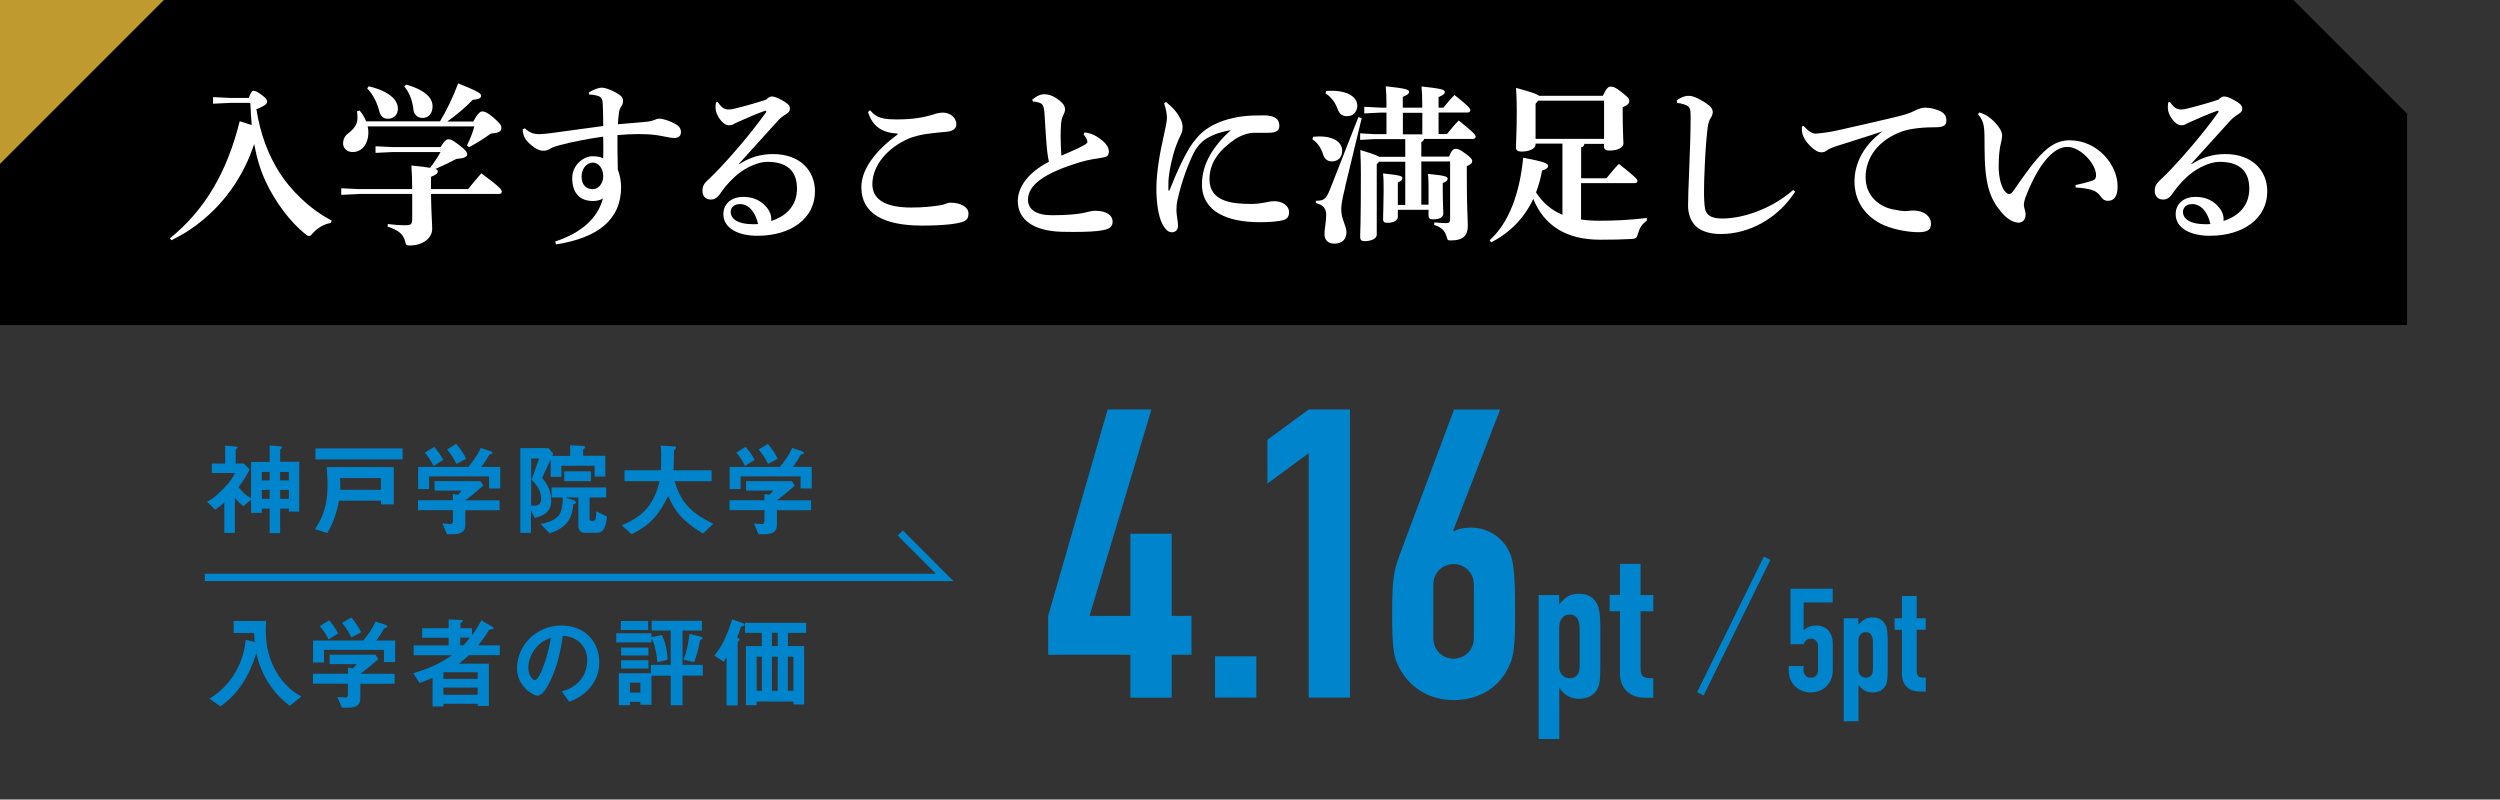 <?xml version="1.0" encoding="UTF-8"?>
<svg id="b" data-name="レイヤー_2" xmlns="http://www.w3.org/2000/svg" viewBox="0 0 272.62 87.19">
  <rect x="0" y="0" width="272.62" height="87.19" fill="#333333" stroke="none"/>
  <defs>
    <style>
      .d, .e {
        fill: none;
      }

      .f {
        fill: #bf9a2f;
      }

      .e {
        stroke: #0085cd;
        stroke-miterlimit: 10;
        stroke-width: .79px;
      }

      .g {
        fill: #fff;
      }

      .h {
        fill: #0085cd;
      }
    </style>
  </defs>
  <g id="c" data-name="レイアウト">
    <g>
      <g>
        <path class="h" d="M123.26,71.4h-8.96v-4.24l6.49-22.51h4.77l-6.75,22.51h4.46v-8.96h4.5v8.96h2.16v4.24h-2.16v4.68h-4.5v-4.68Z"/>
        <path class="h" d="M132.5,71.57h4.5v4.5h-4.5v-4.5Z"/>
        <path class="h" d="M142.71,49.42l-4.5,3.31v-4.77l4.5-3.31h4.5v31.42h-4.5v-26.65Z"/>
        <path class="h" d="M158.47,57.85l.09.09c.31-.22.93-.4,1.9-.4,1.59,0,3.04.88,3.79,2.03.79,1.24.97,2.34.97,7.33,0,4.1-.18,4.99-1.01,6.4-1.15,1.94-3.22,3.04-5.69,3.04s-4.46-1.15-5.65-3.04c-.88-1.41-1.06-2.29-1.06-6.4,0-3.88.22-4.77.84-6.44l5.91-15.8h5.03l-5.12,13.19ZM160.72,63.76c0-1.37-1.06-2.25-2.21-2.25s-2.21.88-2.21,2.25v5.82c0,1.37,1.06,2.25,2.21,2.25s2.21-.88,2.21-2.25v-5.82Z"/>
        <path class="h" d="M167.78,64.89h2.25v1.01c.57-.64,1.01-1.15,2.14-1.15.91,0,1.57.33,1.96,1.06.26.49.38,1.17.38,2.41v4.26c0,1.61-.07,2.25-.35,2.71-.38.6-.93,1.01-2.01,1.01-.88,0-1.59-.42-2.07-1.15h-.04v5.54h-2.25v-15.71ZM172.26,68.53c0-.9-.33-1.52-1.1-1.52-.68,0-1.13.57-1.13,1.39v4.35c0,.71.49,1.21,1.13,1.21.86,0,1.1-.62,1.1-1.32v-4.1Z"/>
        <path class="h" d="M176.65,61.49h2.25v3.4h1.39v1.77h-1.39v6.2c0,1.04.4,1.1,1.39,1.1v2.12h-.93c-2.03,0-2.71-1.43-2.71-2.63v-6.8h-1.12v-1.77h1.12v-3.4Z"/>
      </g>
      <g>
        <g>
          <path class="h" d="M199.86,65.7h-3.18v3.03c.3-.28.77-.52,1.34-.52,1.09,0,1.84.69,1.84,1.99v2.9c0,1.5-1.12,2.41-2.4,2.41s-2.4-.91-2.4-2.41v-.47h1.61v.41c0,.55.35.87.82.87s.76-.32.76-.84v-2.63c0-.44-.31-.8-.76-.8-.55,0-.73.43-.82.61h-1.42v-6.05h4.6v1.51Z"/>
          <path class="h" d="M201.04,67.42h1.61v.73c.41-.46.73-.82,1.53-.82.65,0,1.12.24,1.4.76.19.35.27.84.27,1.72v3.04c0,1.15-.05,1.61-.25,1.94-.27.43-.66.72-1.43.72-.63,0-1.14-.3-1.48-.82h-.03v3.96h-1.61v-11.22ZM204.24,70.02c0-.65-.24-1.09-.79-1.09-.49,0-.8.41-.8.99v3.11c0,.5.35.87.8.87.62,0,.79-.44.79-.95v-2.93Z"/>
          <path class="h" d="M207.4,64.99h1.61v2.43h.99v1.26h-.99v4.43c0,.74.28.79.99.79v1.51h-.66c-1.45,0-1.94-1.02-1.94-1.88v-4.85h-.8v-1.26h.8v-2.43Z"/>
        </g>
        <line class="e" x1="192.7" y1="60.87" x2="185.42" y2="75.66"/>
      </g>
    </g>
    <g>
      <polyline class="e" points="22.34 62.97 103.01 62.97 98.17 58.12"/>
      <g>
        <path class="h" d="M31.5,55.81v-.35h-.95v2.68h-1.14v-2.68h-.86v.47h-1.17v-1.46l-.84.74c-.47-.41-.52-.44-.93-.92v3.82h-1.15v-3.31c-.46.41-.74.6-1,.78l-.88-.86c.42-.23.87-.47,1.76-1.4.84-.86,1.04-1.25,1.29-1.74h-2.53v-1.03h1.46v-1.96l1.07.1c.2.02.29.04.29.12,0,.04-.07.08-.1.1-.06.03-.12.08-.12.12v1.52h.89l.63.64c-.25.51-.53,1.04-1.21,1.94.54.63.62.71,1.37,1.22v-3.98h2.03v-1.8l1.09.1c.13.01.27.03.27.13,0,.06-.08.1-.11.11-.02.02-.11.07-.11.13v1.32h2.08v5.43h-1.14ZM29.41,51.46h-.86v.93h.86v-.93ZM29.41,53.42h-.86v.98h.86v-.98ZM31.5,51.46h-.95v.93h.95v-.93ZM31.5,53.42h-.95v.98h.95v-.98Z"/>
        <path class="h" d="M41.55,55v-.4h-4.58c-.4,2.03-.96,2.98-1.29,3.53l-1.33-.43c.47-.72,1.37-2.04,1.37-4.73,0-.69-.06-1.48-.09-2.04h7.31v4.07h-1.39ZM34.4,50.1v-1.2h9.5v1.2h-9.5ZM41.55,52.13h-4.46c.03.73.02,1.01.02,1.28h4.43v-1.28Z"/>
        <path class="h" d="M53.33,53.27v-1.32h-6.54v1.38h-1.19v-2.41h5.47c.53-.64,1.02-1.31,1.35-2.07l1.09.36c.07.02.19.1.19.19,0,.04-.02.06-.04.07-.03.03-.28.09-.32.13-.23.43-.45.78-.86,1.32h2.07v2.35h-1.21ZM50.74,55.62v1.67c0,.77-.64.96-1.31.96h-.69l-.49-1.17c.13.01.75.07.88.07.19,0,.26-.17.26-.33v-1.19h-3.81v-1.08h3.81v-.68l.53.09c.24-.21.33-.33.42-.46h-2.95v-1.03h5l.31.49c-.5.45-1.37,1.17-1.96,1.6h3.74v1.08h-3.74ZM47.28,50.82c-.27-.54-.52-.95-.95-1.47l1.02-.62c.36.42.68.84.98,1.42l-1.05.66ZM49.78,50.6c-.28-.56-.56-1.03-1.03-1.59l1-.6c.52.61.83,1.11,1.08,1.62l-1.06.56Z"/>
        <path class="h" d="M64.84,51.98v-1.19h-3.62v1.21h-1.17v-1.9l-.93,2.01c.36.44.99,1.22.99,2.55s-1.14,1.65-1.81,1.82l-.4-.86v2.49h-1.16v-9.24h3.08l.51.6-.11.24h1.96v-1.16l1.39.08c.09,0,.25.03.25.13,0,.11-.12.17-.23.26v.68h2.42v2.27h-1.18ZM57.97,52.32l.82-2.32h-.87v5.12s.23.03.36.03c.44,0,.73-.23.73-.76,0-1.05-.72-1.77-1.04-2.07ZM65.08,58.1h-1.35c-.47,0-.66-.38-.66-.76v-3.09h-1.41l.86.29c.1.03.28.09.28.24,0,.07-.02.12-.28.23-.17,1.63-.72,2.49-2.58,3.16l-.98-1.03c.44-.09,1.5-.31,1.97-.92.42-.54.44-1.64.44-1.97h-1.22v-1.09h5.95v1.09h-1.81v2.31c0,.17.07.24.22.24h.2c.31,0,.31-.61.3-1.05l1.19.58c-.14,1.01-.31,1.77-1.11,1.77ZM61.53,52.47v-1.07h2.91v1.07h-2.91Z"/>
        <path class="h" d="M76.63,58.17c-2.22-1.36-3-2.36-3.77-4.09-1.03,2.15-2.06,3.23-3.98,4.17l-1.08-.97c2.55-1.03,3.56-2.49,4.13-4.81h-3.83v-1.19h3.96c.04-.49.04-1.05.04-1.21,0-.64-.02-1.11-.04-1.47l1.47.08c.08,0,.19.01.19.13,0,.09-.11.19-.21.28-.02.23-.02.09-.02.64,0,.1-.02,1.04-.04,1.56h4.15v1.19h-4.04c.67,2.12,1.53,3.34,4.23,4.64l-1.14,1.06Z"/>
        <path class="h" d="M87.3,53.27v-1.32h-6.54v1.38h-1.19v-2.41h5.47c.53-.64,1.02-1.31,1.35-2.07l1.09.36c.07.02.19.1.19.19,0,.04-.02.06-.04.07-.03.03-.28.09-.32.13-.23.43-.45.78-.86,1.32h2.07v2.35h-1.21ZM84.72,55.62v1.67c0,.77-.64.96-1.31.96h-.7l-.49-1.17c.13.01.75.07.88.07.19,0,.26-.17.26-.33v-1.19h-3.81v-1.08h3.81v-.68l.53.09c.24-.21.33-.33.42-.46h-2.95v-1.03h5l.31.49c-.5.45-1.37,1.17-1.96,1.6h3.74v1.08h-3.74ZM81.25,50.82c-.26-.54-.52-.95-.95-1.47l1.01-.62c.36.42.68.84.98,1.42l-1.05.66ZM83.76,50.6c-.28-.56-.56-1.03-1.03-1.59l1-.6c.52.61.83,1.11,1.08,1.62l-1.06.56Z"/>
        <path class="h" d="M31.62,76.98c-.5-.39-1.45-1.11-2.35-2.53-.88-1.39-1.16-2.57-1.31-3.22-.84,2.59-2.02,4.48-3.93,5.8l-1.18-.84c.6-.39,1.72-1.13,2.68-2.64,1-1.6,1.18-3.04,1.27-3.78l.97.24c-.03-.33-.04-.54-.06-.98h-2.23v-1.31h3.54c-.03.34-.04.76-.04,1.11,0,1.17.2,2.67,1.01,4.19,1,1.86,2.28,2.6,2.88,2.93l-1.26,1.01Z"/>
        <path class="h" d="M41.87,72.19v-1.32h-6.54v1.38h-1.19v-2.4h5.47c.53-.64,1.01-1.31,1.35-2.07l1.09.36c.07.02.19.1.19.19,0,.04-.02.06-.04.07-.03.03-.28.09-.32.13-.23.43-.45.78-.86,1.32h2.07v2.35h-1.21ZM39.29,74.54v1.67c0,.77-.64.96-1.31.96h-.7l-.49-1.17c.13.01.75.07.88.07.19,0,.27-.17.27-.33v-1.19h-3.81v-1.08h3.81v-.68l.53.09c.24-.21.33-.33.42-.46h-2.95v-1.03h5l.31.49c-.5.45-1.37,1.17-1.96,1.6h3.74v1.08h-3.74ZM35.83,69.74c-.26-.54-.52-.95-.95-1.47l1.01-.62c.36.42.68.84.98,1.42l-1.05.66ZM38.33,69.52c-.28-.56-.56-1.03-1.03-1.59l1-.6c.52.61.83,1.11,1.08,1.62l-1.06.56Z"/>
        <path class="h" d="M51.14,71.44c-.22.21-.52.49-1.1.93h3.27v4.61h-1.21v-.23h-3.74v.29h-1.19v-3.12c-.5.21-.78.32-1.42.56l-.68-1.07c1.43-.41,2.71-.92,4.23-1.96h-4.19v-1.07h3.81v-.84h-2.88v-1.04h2.88v-.95l1.41.06c.1,0,.15.04.15.09,0,.08-.07.11-.11.14-.07.03-.16.08-.16.14v.52h1.26v.79c.46-.64.73-1.09,1.02-1.65l1.24.73s.09.07.09.13c0,.09-.09.11-.31.13-.15.02-.19.03-.54.63-.08.12-.47.68-.83,1.11h2.36v1.07h-3.33ZM52.09,73.31h-3.74v.72h3.74v-.72ZM52.09,74.98h-3.74v.78h3.74v-.78ZM50.19,69.53v.84h.34c.39-.4.57-.65.72-.84h-1.06Z"/>
        <path class="h" d="M64.65,74.59c-.83,1.22-1.98,1.7-2.57,1.94l-.82-1.14c.5-.14,1.31-.38,1.99-1.18.67-.79.79-1.71.79-2.2,0-.61-.18-1.35-.79-1.93-.7-.66-1.47-.71-1.88-.74-.35,2.63-1,4.17-1.37,4.91-.33.68-.84,1.61-1.41,1.61-.4,0-2.21-.99-2.21-2.97,0-2.45,2.02-4.68,4.87-4.68,2.29,0,4.1,1.56,4.1,4.02,0,.97-.3,1.74-.71,2.35ZM58.71,70.35c-.78.75-1.1,1.78-1.1,2.45,0,.89.51,1.36.71,1.36.57,0,1.52-2.88,1.74-4.6-.32.11-.82.28-1.35.79Z"/>
        <path class="h" d="M71.68,72.21c-.03-.33-.08-.82-.21-1.42-.12-.61-.29-.9-.43-1.17v.43h-3.84v-.99h3.84v.43l1.15-.25c.43,1,.58,1.82.62,2.7l-1.12.28ZM74.43,73.68v3.23h-1.29v-3.23h-2.1v3.18h-1.21v-.32h-1.14v.36h-1.21v-3.48h3.5v-.92h2.16v-3.74h-2.08v-1.06h5.48v1.06h-2.11v3.74h2.21v1.17h-2.21ZM67.7,68.7v-.98h2.98v.98h-2.98ZM67.73,71.48v-.87h2.98v.87h-2.98ZM67.74,72.9v-.9h2.97v.9h-2.97ZM69.83,74.44h-1.14v1.09h1.14v-1.09ZM76.47,69.73c-.11.07-.12.09-.14.14-.15.79-.34,1.59-.64,2.35l-1.16-.3c.42-.87.61-2.39.66-2.8l1.15.29c.1.02.28.08.28.17,0,.08-.12.14-.14.15Z"/>
        <path class="h" d="M80.98,68.27c-.14.06-.17.09-.21.17-.21.66-.3.87-.4,1.07.25.14.29.15.29.22,0,.06-.1.14-.11.15-.03.03-.11.1-.11.18v6.86h-1.21v-5.26c-.08.12-.13.21-.32.51l-1-.67c.54-.72,1.22-1.65,1.93-3.95l.96.33c.25.09.38.13.38.23s-.12.14-.19.17ZM85.92,69v1.45h1.77v6.37h-1.16v-.32h-4.02v.39h-1.17v-6.43h1.74v-1.45h-1.84v-1.09h6.66v1.09h-1.99ZM83.08,71.61h-.57v3.72h.57v-3.72ZM84.81,69h-.63v1.45h.63v-1.45ZM84.81,71.61h-.63v3.72h.63v-3.72ZM86.52,71.61h-.61v3.72h.61v-3.72Z"/>
      </g>
    </g>
    <g>
      <polygon points="250.09 0 0 0 0 35.45 262.49 35.45 262.49 12.4 250.09 0"/>
      <g>
        <path class="g" d="M27.13,10.68c.25-.68.36-.78.53-.78s.36.08.83.42c.44.32.64.53.64.74,0,.23-.15.45-1.17.85.44,2.78,1.32,5.03,2.52,6.91,1.21,1.91,3.29,3.99,5.7,5.24l-.13.26c-.72.11-1.44.55-1.95,1.12-.17.21-.26.3-.4.3-.09,0-.23-.06-.4-.21-1.7-1.36-3.31-3.56-4.31-5.7-.61-1.29-1-2.65-1.27-4.12-.3.85-.61,1.67-1.02,2.48-.83,1.68-1.93,3.24-3.25,4.58-.85.87-1.82,1.67-2.82,2.33-.62.42-1.27.76-1.93,1.1l-.17-.21c3.8-3.07,6.24-7.23,7.61-12.77l1.31.42c-.08-.81-.11-1.61-.15-2.42h-2.18l-1.89.09v-.72l1.89.09h2.02Z"/>
        <path class="g" d="M39.1,21.16l-1.89.09v-.72l1.89.09h5.85c0-.95-.04-1.82-.09-2.57.96.09,1.63.17,2.04.25.42-.55.81-1.12,1.14-1.72h-5.2l-1.89.09v-.72l1.89.09h5.2c.42-.66.61-.85.87-.85.23,0,.36.02,1.15.62.81.62.89.83.89,1,0,.28-.26.44-1.21.53-.64.34-1.5.76-2.25,1.08.19.08.25.15.25.25,0,.26-.19.38-.74.61v1.34h4.05c.44-.55.91-1.14,1.44-1.72,2.03,1.49,2.23,1.8,2.23,1.99,0,.17-.11.26-.3.26h-7.42c.02,1.87.13,3.22.13,3.8,0,1.04-1.04,1.82-2.46,1.82-.34,0-.4-.04-.47-.38-.21-.83-.68-1.27-1.93-1.68l.02-.28c.68.08,1.25.13,1.87.13.68,0,.79-.08.79-.76v-2.65h-5.85ZM47.97,13.25c.72-1.17,1.5-2.8,1.99-4.16,2.36.95,2.5,1.12,2.5,1.36,0,.21-.21.4-.89.42-.85.87-1.8,1.68-2.8,2.38h2.84c.42-.79.74-1.1.96-1.1.25,0,.55.08,1.17.61.85.74.93.91.93,1.19,0,.4-.27.53-1.15.62-.68.49-1.53,1.04-2.37,1.48l-.23-.19c.34-.68.59-1.29.81-2.08h-11.64c.06.23.08.45.08.66,0,1.34-.78,2.14-1.7,2.14-.7,0-1.06-.47-1.06-.95,0-.36.15-.78.55-1.08.72-.55,1.02-1.06,1.02-1.65,0-.26-.02-.51-.04-.78l.28-.06c.3.34.55.76.7,1.17h8.04ZM40.21,9.41c2.1.49,3.18,1.42,3.18,2.44,0,.59-.38,1.1-1.08,1.1-.61,0-.83-.38-.95-.83-.23-.89-.68-1.85-1.32-2.48l.17-.23ZM44.28,9.22c1.97.55,2.89,1.4,2.89,2.37,0,.74-.4,1.27-1.1,1.27-.55,0-.93-.38-.98-.87-.11-.93-.38-1.84-1-2.55l.19-.21Z"/>
        <path class="g" d="M64.21,10.09c.42-.3,1.06-.53,1.42-.53.44,0,1.34.36,1.99.83.26.19.32.45.32.62,0,.25-.08.44-.19.59-.17.25-.23.49-.26.74-.06.42-.09.78-.11,1.21,1.19-.11,2.01-.17,3.1-.27.28-.02.61-.09.85-.19.15-.06.38-.15.55-.15.4,0,1.1.19,1.89.66.36.21.49.51.49.79,0,.42-.26.66-.74.66s-1.27-.23-1.97-.32c-.59-.08-1.23-.11-1.89-.11-.76,0-1.55.04-2.33.11,0,.74,0,2.19.04,3.77.21.53.36,1.23.36,1.89,0,3.52-2.46,5.54-7.1,6.26l-.08-.32c2.72-.89,4.62-2.44,5.2-4.71-.26.23-.76.3-1.08.3-1.48,0-2.27-.91-2.27-2.5,0-1.46,1.27-2.38,2.18-2.38.57,0,.87.06,1.19.23.02-.36.02-.7.02-1.08s0-.79-.02-1.29c-1.74.25-3.27.55-4.67.91-.49.13-.85.25-1.13.42-.25.15-.45.21-.72.21-.25,0-.57-.08-.96-.34-.49-.34-.83-.68-1.04-1.02-.17-.28-.25-.7-.25-.98l.23-.11c.21.21.51.42.83.53.19.06.4.11.74.11.3,0,.68-.04,1.25-.11l5.73-.78c0-.91-.02-1.55-.04-2.06-.02-.61-.02-.74-.17-.98-.15-.23-.57-.34-1.32-.4l-.04-.21ZM63.42,19.27c0,.91.53,1.36,1.23,1.36.55,0,1.13-.55,1.13-1.42,0-.81-.49-1.48-1.13-1.48s-1.23.62-1.23,1.53Z"/>
        <path class="g" d="M80.62,17.9c1.15-.76,2.38-1.1,3.67-1.1,2.95,0,4.58,1.8,4.58,4.07,0,2.95-2.61,4.82-6.19,4.84-2.2.02-3.8-.83-3.8-2.37,0-.93.68-1.87,2.18-1.87,1.15,0,2.02.45,2.63,1.25.26.34.42.76.42,1.15,0,.08,0,.15-.02.23,1.83-.59,2.82-1.82,2.82-3.54,0-1.95-1.13-2.91-3.2-2.91-1.36,0-2.84.93-3.59,1.63s-1.17,1.23-1.61,1.87c-.25.36-.55.61-1,.61-.55,0-.91-.36-.91-.95,0-.44.13-.74.51-1.1.23-.23.81-.76,1.32-1.31,1.31-1.36,3.41-3.8,5.09-6.13.02-.04.04-.08.04-.11,0-.06-.04-.09-.08-.09-.02,0-.08.02-.09.02-.89.32-1.82.72-2.71,1.12-.28.13-.49.21-.68.32-.13.08-.26.13-.51.13-.72,0-1.46-1.19-1.46-1.85,0-.23,0-.42.04-.64l.19-.06c.45.68.78.83,1.23.83.23,0,.38-.04.68-.11.95-.23,2.18-.57,3.39-.97.23-.25.42-.34.59-.34.23,0,.57.09,1.08.38.61.34.91.57.91.91,0,.26-.09.44-.4.62-.42.26-.68.47-1,.83-1.44,1.59-2.8,3.08-4.16,4.6l.06.04ZM80.66,22.26c-.64,0-.98.4-.98.85,0,.76.78,1.34,2.42,1.34.17,0,.36,0,.57-.02-.28-1.27-1-2.18-2-2.18Z"/>
        <path class="g" d="M97.9,14.57c-1.59-.09-2.71-.66-3.25-2.36l.23-.19c.74.91,1.51,1,3.03,1s2.71-.19,3.73-.49c.26-.08.64-.25,1.19-.25.81,0,1.46.57,1.46,1.27,0,.42-.3.74-1.02.81-.93.09-1.76.17-2.33.26-.62.09-1.38.3-1.8.47-2.35,1-4.01,2.95-4.01,5,0,1.55,1.25,2.54,4.22,2.54,1.36,0,2.23-.11,2.95-.21.34-.06.59-.09.74-.17.13-.06.38-.15.62-.15,1.12,0,1.95.49,1.95,1.17,0,.53-.17.79-.78.97-.68.19-2.04.36-4.28.36-4.2,0-6.62-1.32-6.62-4.18,0-1.95,1.49-3.95,3.97-5.77v-.08Z"/>
        <path class="g" d="M118.27,14.44c.79.09,1.34.4,1.97.91.42.36.68.78.68,1.17,0,.47-.23.61-.78.68-.51.08-1.42.21-2.31.47-4.2,1.27-5.73,2.59-5.73,4.12,0,1.02.87,1.68,2.59,1.68s2.57-.11,3.12-.19c.32-.06.53-.09.81-.17.28-.08.59-.13.78-.13,1.31,0,1.93.53,1.93,1.19,0,.57-.36.79-1.04.93-.76.15-1.87.19-3.08.19-.51,0-1.06,0-1.57-.02-2.95-.11-4.65-1.32-4.65-3.35,0-1.46,1.06-3.08,3.39-4.28-.09-.38-.13-.72-.21-1.34-.06-.51-.11-1.44-.28-4.05-.06-.76-.23-.93-.53-1.04-.25-.09-.47-.13-.72-.13l-.08-.21c.3-.26.79-.59,1.27-.59.53,0,1,.13,1.7.68.51.4.61.72.61.96,0,.23-.08.42-.19.64-.15.3-.23.64-.25,1.04-.02.34-.04.78-.04,1.27,0,.72.04,1.53.08,2.1.93-.4,1.74-.74,2.33-1.06.4-.21.51-.32.51-.44s-.04-.21-.11-.36c-.08-.13-.15-.27-.3-.45l.11-.25Z"/>
        <path class="g" d="M127.13,11.11c.55.45.93.81,1.21,1.21.28.4.62.95.62,1.51,0,.47-.09.64-.23.95-.08.15-.32.66-.47,1.08-.51,1.42-.72,2.71-.81,3.48-.04.3-.04.59-.04.87v.49c0,.08.02.09.06.09.06,0,.06-.04.08-.08.78-1.97,1.46-3.42,2.14-4.56.45-.74,1.17-1.59,1.82-2.04,1.17-.83,2.65-1.25,3.97-1.42.7-.09,1.4-.11,2.29-.11,1.23,0,1.74.4,1.74,1.12,0,.62-.45.78-1.21.78h-1.53c-.59,0-1.42.25-2.12.72-1.5,1.04-2.76,2.37-2.76,4.35,0,2.4,2.4,2.69,4.52,2.69.66,0,1.14-.08,1.51-.15.28-.06.68-.15,1.04-.15.81,0,1.61.44,1.61,1.21,0,.42-.19.72-.57.83-.61.19-1.57.25-2.67.25-3.39,0-6.26-1.1-6.26-4.14,0-2.27,1.27-4.18,3.14-5.9-.89.15-1.84.42-2.69.95-.61.38-1.1,1.04-1.32,1.49-.57,1.14-1.3,2.95-1.8,5.18-.09.42-.11.66-.11,1.17,0,.44.17,1.21.17,1.65,0,.4-.25.7-.68.7-.36,0-.7-.28-1.04-.93-.45-.87-.64-2.44-.64-3.82,0-1.84.4-3.99.81-5.81.19-.85.34-1.53.34-1.93s-.09-.87-.3-1.57l.19-.15Z"/>
        <path class="g" d="M143.16,14.92c.26-.02.49-.04.72-.04,1.7,0,2.48.72,2.48,1.55,0,.74-.45,1.17-1.13,1.17-.47,0-.81-.28-.96-.79-.21-.7-.66-1.31-1.15-1.61l.06-.28ZM146.68,20.44c-.3,1.23-.42,1.85-.42,2.38,0,1.12.57,1.78.57,2.5,0,.79-.49,1.25-1.32,1.25-.72,0-1.08-.44-1.08-1.04,0-.51.19-1.44.19-2.08,0-.74-.34-1.1-1.14-1.31l.02-.25c.78,0,1.08-.09,1.53-1.23l3.1-7.89.36.11-1.82,7.55ZM144.64,9.92c.21-.02.4-.02.57-.02,1.89,0,2.8.76,2.8,1.63,0,.64-.44,1.14-1.1,1.14-.51,0-.83-.19-1.06-.81-.26-.74-.81-1.4-1.31-1.67l.09-.26ZM155.78,22.35v-1.46c0-.74,0-1.29-.06-1.93,2,.19,2.14.32,2.14.53,0,.19-.13.32-.53.47v.95c0,1.08.06,2.04.06,2.35,0,.38-.3.66-1.14.66-.32,0-.47-.11-.47-.38v-.66h-3.35v.76c0,.38-.44.66-1.14.66-.32,0-.47-.11-.47-.38,0-.51.06-1.84.06-3.08,0-.74,0-1.29-.06-1.93,1.97.21,2.1.3,2.1.51,0,.19-.09.32-.49.47v2.46h.81v-4.71h-2.86l-.25.28v7.68c0,.36-.47.7-1.36.7-.3,0-.45-.15-.45-.44,0-.4.08-1.34.08-6.98,0-.61-.02-1.51-.06-2.52,1.27.38,1.82.59,2.06.74h2.84v-1.93h-3.37l-1.55.09v-.72l1.55.09h1.32v-2.35h-.62l-1.8.09v-.72l1.8.09h.62v-.36c0-.76-.02-1.36-.08-1.97,2.2.23,2.54.36,2.54.59,0,.25-.17.34-.68.57v1.17h2.12v-.34c0-.76-.02-1.36-.08-1.97,2.2.23,2.54.36,2.54.59,0,.25-.17.34-.68.57v1.15h.53c.38-.47.76-.93,1.21-1.38,1.74,1.38,1.72,1.51,1.72,1.68,0,.13-.11.23-.3.23h-3.16v2.35h.91c.4-.49.81-1,1.29-1.48,1.84,1.48,1.84,1.61,1.84,1.78,0,.13-.11.23-.3.23h-5.32c-.04.17-.13.27-.3.34v1.59h3.03c.28-.74.49-.85.72-.85.21,0,.42.04,1.08.53.57.42.72.62.72.81,0,.21-.15.36-.59.55v1.17c0,3.44.11,4.5.11,5.34,0,.96-.42,1.59-1.84,1.59-.34,0-.38-.04-.47-.4-.17-.61-.53-1.04-1.36-1.29l.02-.28c.59.06.89.08,1.25.08s.47-.08.47-.42v-6.3h-3.14v4.71h.79ZM152.98,12.3v2.35h2.12v-2.35h-2.12Z"/>
        <path class="g" d="M172.78,15.67c-.04.25-.15.36-.36.4v3.37h2.76c.42-.51.85-1.06,1.36-1.57,1.95,1.55,2.02,1.7,2.02,1.87,0,.13-.11.23-.3.23h-5.85v3.97c.64.09,1.32.13,2.02.13,1.53,0,3.16-.06,5.15-.3v.3c-.51.34-.79.79-.96,1.4-.13.49-.21.55-.7.59-1.06.06-2.02.08-3.44.08-3.69,0-6.11-1.55-7.28-4.45-1,2.14-2.61,3.73-4.58,4.73l-.19-.21c2.1-1.89,3.29-5.09,3.67-9.01,2.37.44,2.72.64,2.72.89,0,.19-.15.36-.66.51-.15.85-.38,1.65-.66,2.38.72,1.12,1.65,1.93,2.88,2.44v-7.76h-2.93v.09c0,.47-.68.78-1.55.78-.4,0-.59-.15-.59-.45,0-.66.09-1.65.09-3.95,0-.97-.02-1.72-.08-2.55,1.7.47,2.31.68,2.5.87h6.96c.43-.89.61-1,.87-1,.3,0,.53.08,1.19.61.68.53.83.7.83.93,0,.28-.15.47-.72.7v.62c0,1.97.08,2.88.08,3.33s-.59.78-1.55.78c-.38,0-.57-.15-.57-.45v-.28h-2.14ZM174.92,15.14v-4.16h-7.19l-.28.34v3.82h7.47Z"/>
        <path class="g" d="M195.77,20.88c-1.84,2.88-4.96,4.64-8.12,4.64-1.13,0-2.14-.28-2.74-.87-.55-.55-.83-1.34-.83-2.23,0-.64.04-1.97.13-4.11.08-1.84.15-3.97.15-5.58,0-.89-.04-1.14-.76-1.36-.28-.09-.44-.11-.7-.15l-.06-.28c.7-.47,1.06-.49,1.32-.49.42,0,.96.21,1.82.76.61.4.79.68.79,1.04,0,.25-.13.47-.25.66-.11.19-.23.44-.3.98-.11.91-.23,2.1-.32,4.2-.06,1.23-.08,2.04-.08,2.69,0,.4,0,.74.02,1.06.04.79.09,1.23.42,1.55.3.3.83.44,1.55.44,2.08,0,5.2-.91,7.74-3.12l.21.19Z"/>
        <path class="g" d="M196.7,13.76c.64.68.96.81,1.34.81.08,0,.15-.02.21-.02.74-.06,1.51-.19,2.25-.36,2.48-.55,4.92-1.12,6.32-1.46.87-.21,1.46-.4,1.87-.61.57-.28.93-.38,1.23-.38.42,0,1,.08,1.57.34.59.26.76.62.76,1.06,0,.51-.25.74-1.3.74-1.78,0-2.97.25-3.5.44-2.63.93-4.01,2.88-4.01,5.01s1.59,3.2,2.88,3.48c.7.15,1.15.21,1.46.21.09,0,.21-.02.27-.02.21-.02.42-.04.61-.04,1.23,0,1.91.7,1.91,1.4,0,.66-.3.96-1.38.96-1.34,0-3.08-.4-4.07-.91-1.95-1.02-2.89-2.69-2.89-4.62,0-1.67.72-3.73,3.05-5.47-1.59.55-2.97.95-4.94,1.59-.42.13-.91.32-1.15.51-.13.11-.36.19-.55.19-.21,0-.47-.06-.79-.3-.76-.59-1.21-1.27-1.32-1.82-.02-.13-.04-.26-.04-.45v-.26l.25-.04Z"/>
        <path class="g" d="M215.82,12.27c.38.08.72.25,1.02.47.47.34.85.7,1.21,1.25.17.26.28.53.28.78,0,.21-.06.57-.13.83-.15.49-.25,1.51-.25,2.55,0,1.27.32,2.37.76,2.8.15.15.26.21.38.21.15,0,.3-.11.46-.34,2.76-4.01,4.05-5.52,6.15-5.52,3.03,0,5.22,2.67,5.22,5.01,0,1.12-.38,1.59-1.06,1.59-.42,0-.64-.26-.81-.51-.25-.36-.62-.59-.95-.68-.43-.13-1.06-.23-1.76-.26v-.27c.68-.15,1.29-.3,1.85-.49.28-.09.38-.28.38-.57.02-1.23-1.7-3.1-3.12-3.1-1.32,0-2.93,1.4-4.45,5.18-.23.55-.3.91-.3,1.17,0,.13.04.25.06.34.08.28.13.51.13.68,0,.64-.42.89-.76.89-.42,0-1.12-.23-1.87-1.12-1.27-1.51-1.85-2.99-1.85-7.19v-.4c0-.53,0-1.31-.08-1.8-.08-.47-.23-.83-.62-1.31l.11-.21Z"/>
        <path class="g" d="M238.99,17.9c1.15-.76,2.38-1.1,3.67-1.1,2.95,0,4.58,1.8,4.58,4.07,0,2.95-2.61,4.82-6.19,4.84-2.19.02-3.8-.83-3.8-2.37,0-.93.68-1.87,2.18-1.87,1.15,0,2.02.45,2.63,1.25.26.34.42.76.42,1.15,0,.08,0,.15-.02.23,1.83-.59,2.82-1.82,2.82-3.54,0-1.95-1.14-2.91-3.2-2.91-1.36,0-2.84.93-3.59,1.63s-1.17,1.23-1.61,1.87c-.25.36-.55.61-1,.61-.55,0-.91-.36-.91-.95,0-.44.13-.74.51-1.1.23-.23.81-.76,1.32-1.31,1.3-1.36,3.41-3.8,5.09-6.13.02-.04.04-.08.04-.11,0-.06-.04-.09-.08-.09-.02,0-.08.02-.09.02-.89.32-1.82.72-2.71,1.12-.28.13-.49.21-.68.32-.13.08-.27.13-.51.13-.72,0-1.46-1.19-1.46-1.85,0-.23,0-.42.04-.64l.19-.06c.45.68.78.83,1.23.83.23,0,.38-.04.68-.11.95-.23,2.18-.57,3.39-.97.23-.25.42-.34.59-.34.23,0,.57.09,1.08.38.61.34.91.57.91.91,0,.26-.09.44-.4.62-.42.26-.68.47-1,.83-1.44,1.59-2.8,3.08-4.16,4.6l.06.04ZM239.03,22.26c-.64,0-.98.4-.98.85,0,.76.78,1.34,2.42,1.34.17,0,.36,0,.57-.02-.28-1.27-1-2.18-2.01-2.18Z"/>
      </g>
      <polygon class="f" points="0 17.87 0 0 17.87 0 0 17.87"/>
    </g>
    <rect class="d" x="8.62" y="17.19" width="264" height="70"/>
  </g>
</svg>